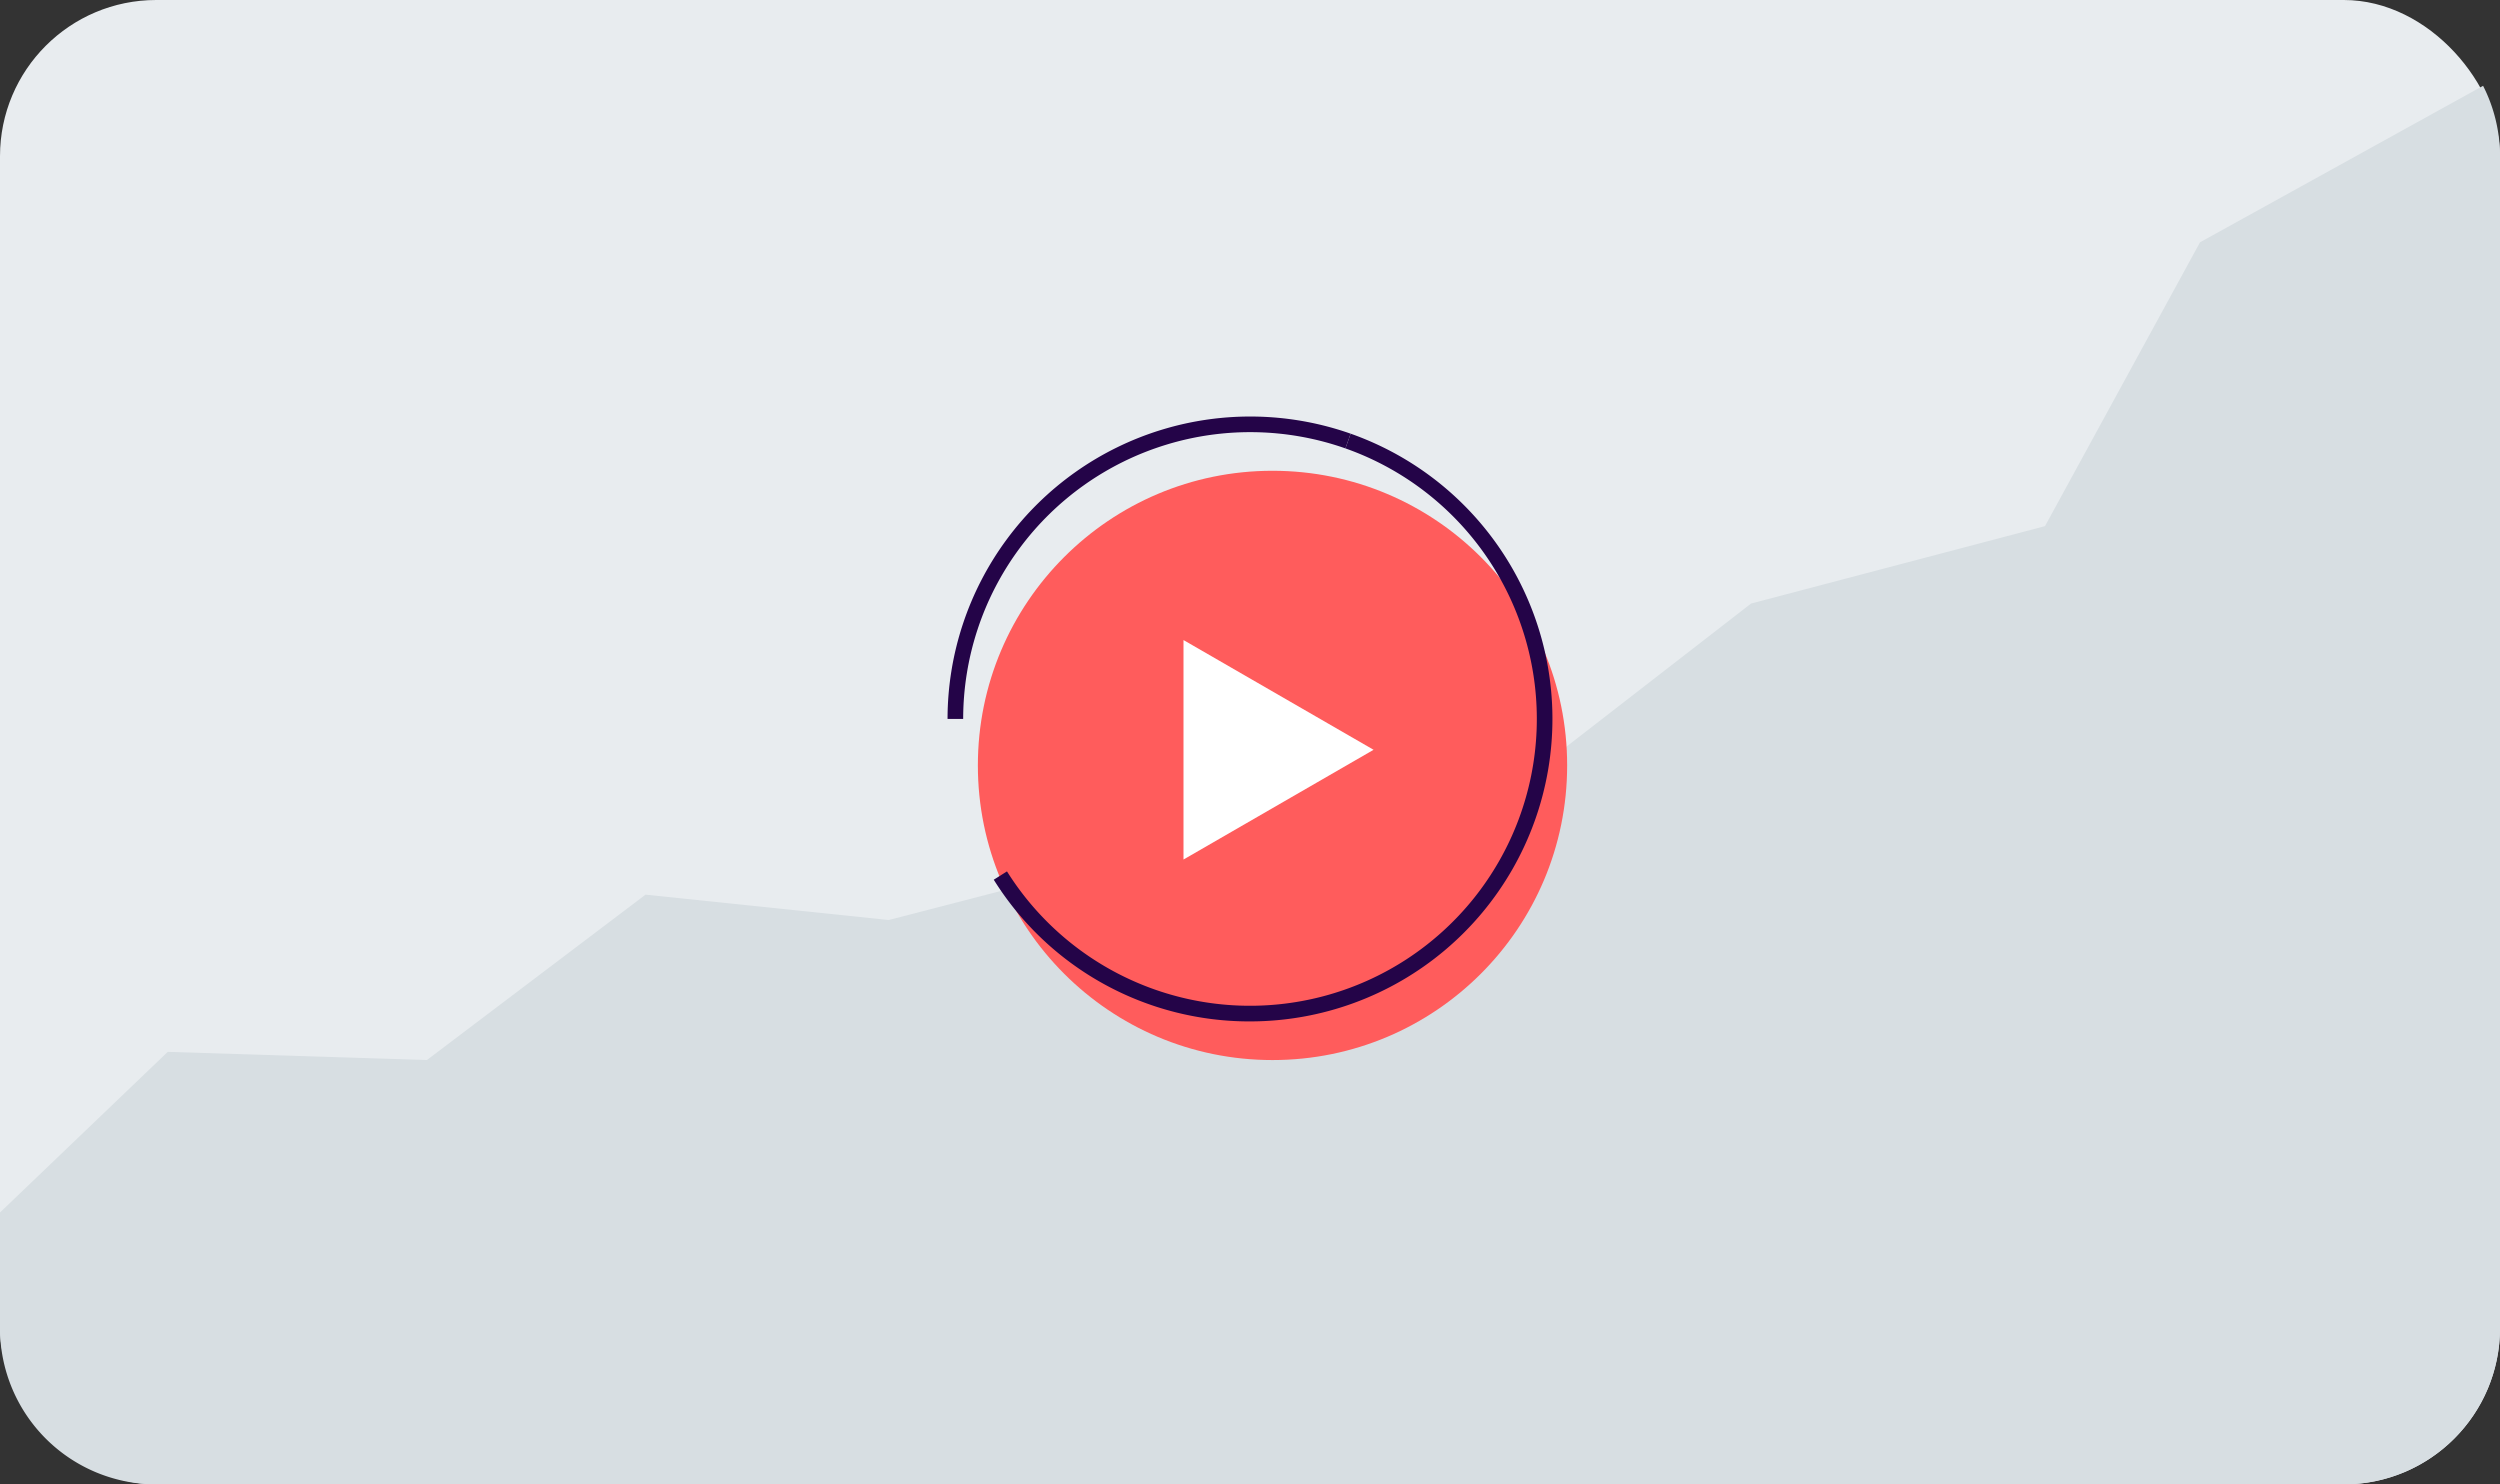 <svg xmlns="http://www.w3.org/2000/svg" width="320" height="190" viewBox="0 0 320 190">
    <rect x="0" y="0" width="320" height="190" fill="#333333" stroke="none"/>
    <defs>
        <style>
            .cls-5{fill:#240448}
        </style>
    </defs>
    <g id="Group_463" data-name="Group 463" transform="translate(-71.675 -1007.914)">
        <g id="Group_456" data-name="Group 456">
            <rect id="Rectangle_172" data-name="Rectangle 172" width="320" height="190" rx="20" transform="translate(71.675 1007.914)" style="fill:#e8ecef"/>
        </g>
        <g id="Group_457" data-name="Group 457">
            <path id="Path_1726" data-name="Path 1726" d="M91.675 1197.914h280a20 20 0 0 0 20-20v-150a19.885 19.885 0 0 0-2.165-9.016l-36.233 20.029-19.842 36.331-37.625 9.908-42.276 32.767h-38.213l-29.889 7.743-31.132-3.246-27.985 21.17-33.169-1.048-21.471 20.559v14.8a20 20 0 0 0 20 20.003z" style="fill:#d7dee2"/>
        </g>
        <g id="Group_460" data-name="Group 460">
            <g id="Group_458" data-name="Group 458">
                <circle id="Ellipse_65" data-name="Ellipse 65" cx="37.714" cy="37.714" r="37.714" transform="translate(196.842 1068.173)" style="fill:#ff5c5c"/>
            </g>
            <g id="Group_459" data-name="Group 459">
                <path id="Path_1727" data-name="Path 1727" d="m247.492 1103.887-24.329-14.046v28.093z" style="fill:#fff"/>
            </g>
        </g>
        <g id="Group_461" data-name="Group 461">
            <path id="Path_1728" data-name="Path 1728" class="cls-5" d="M194.961 1099.941h-2a38.742 38.742 0 0 1 51.594-36.518l-.665 1.887a36.74 36.74 0 0 0-48.929 34.631z"/>
        </g>
        <g id="Group_462" data-name="Group 462">
            <path id="Path_1729" data-name="Path 1729" class="cls-5" d="M231.675 1138.655a38.544 38.544 0 0 1-32.8-18.138l1.694-1.065a36.718 36.718 0 1 0 43.321-54.142l.665-1.887a38.72 38.72 0 0 1-12.88 75.232z"/>
        </g>
    </g>
</svg>
